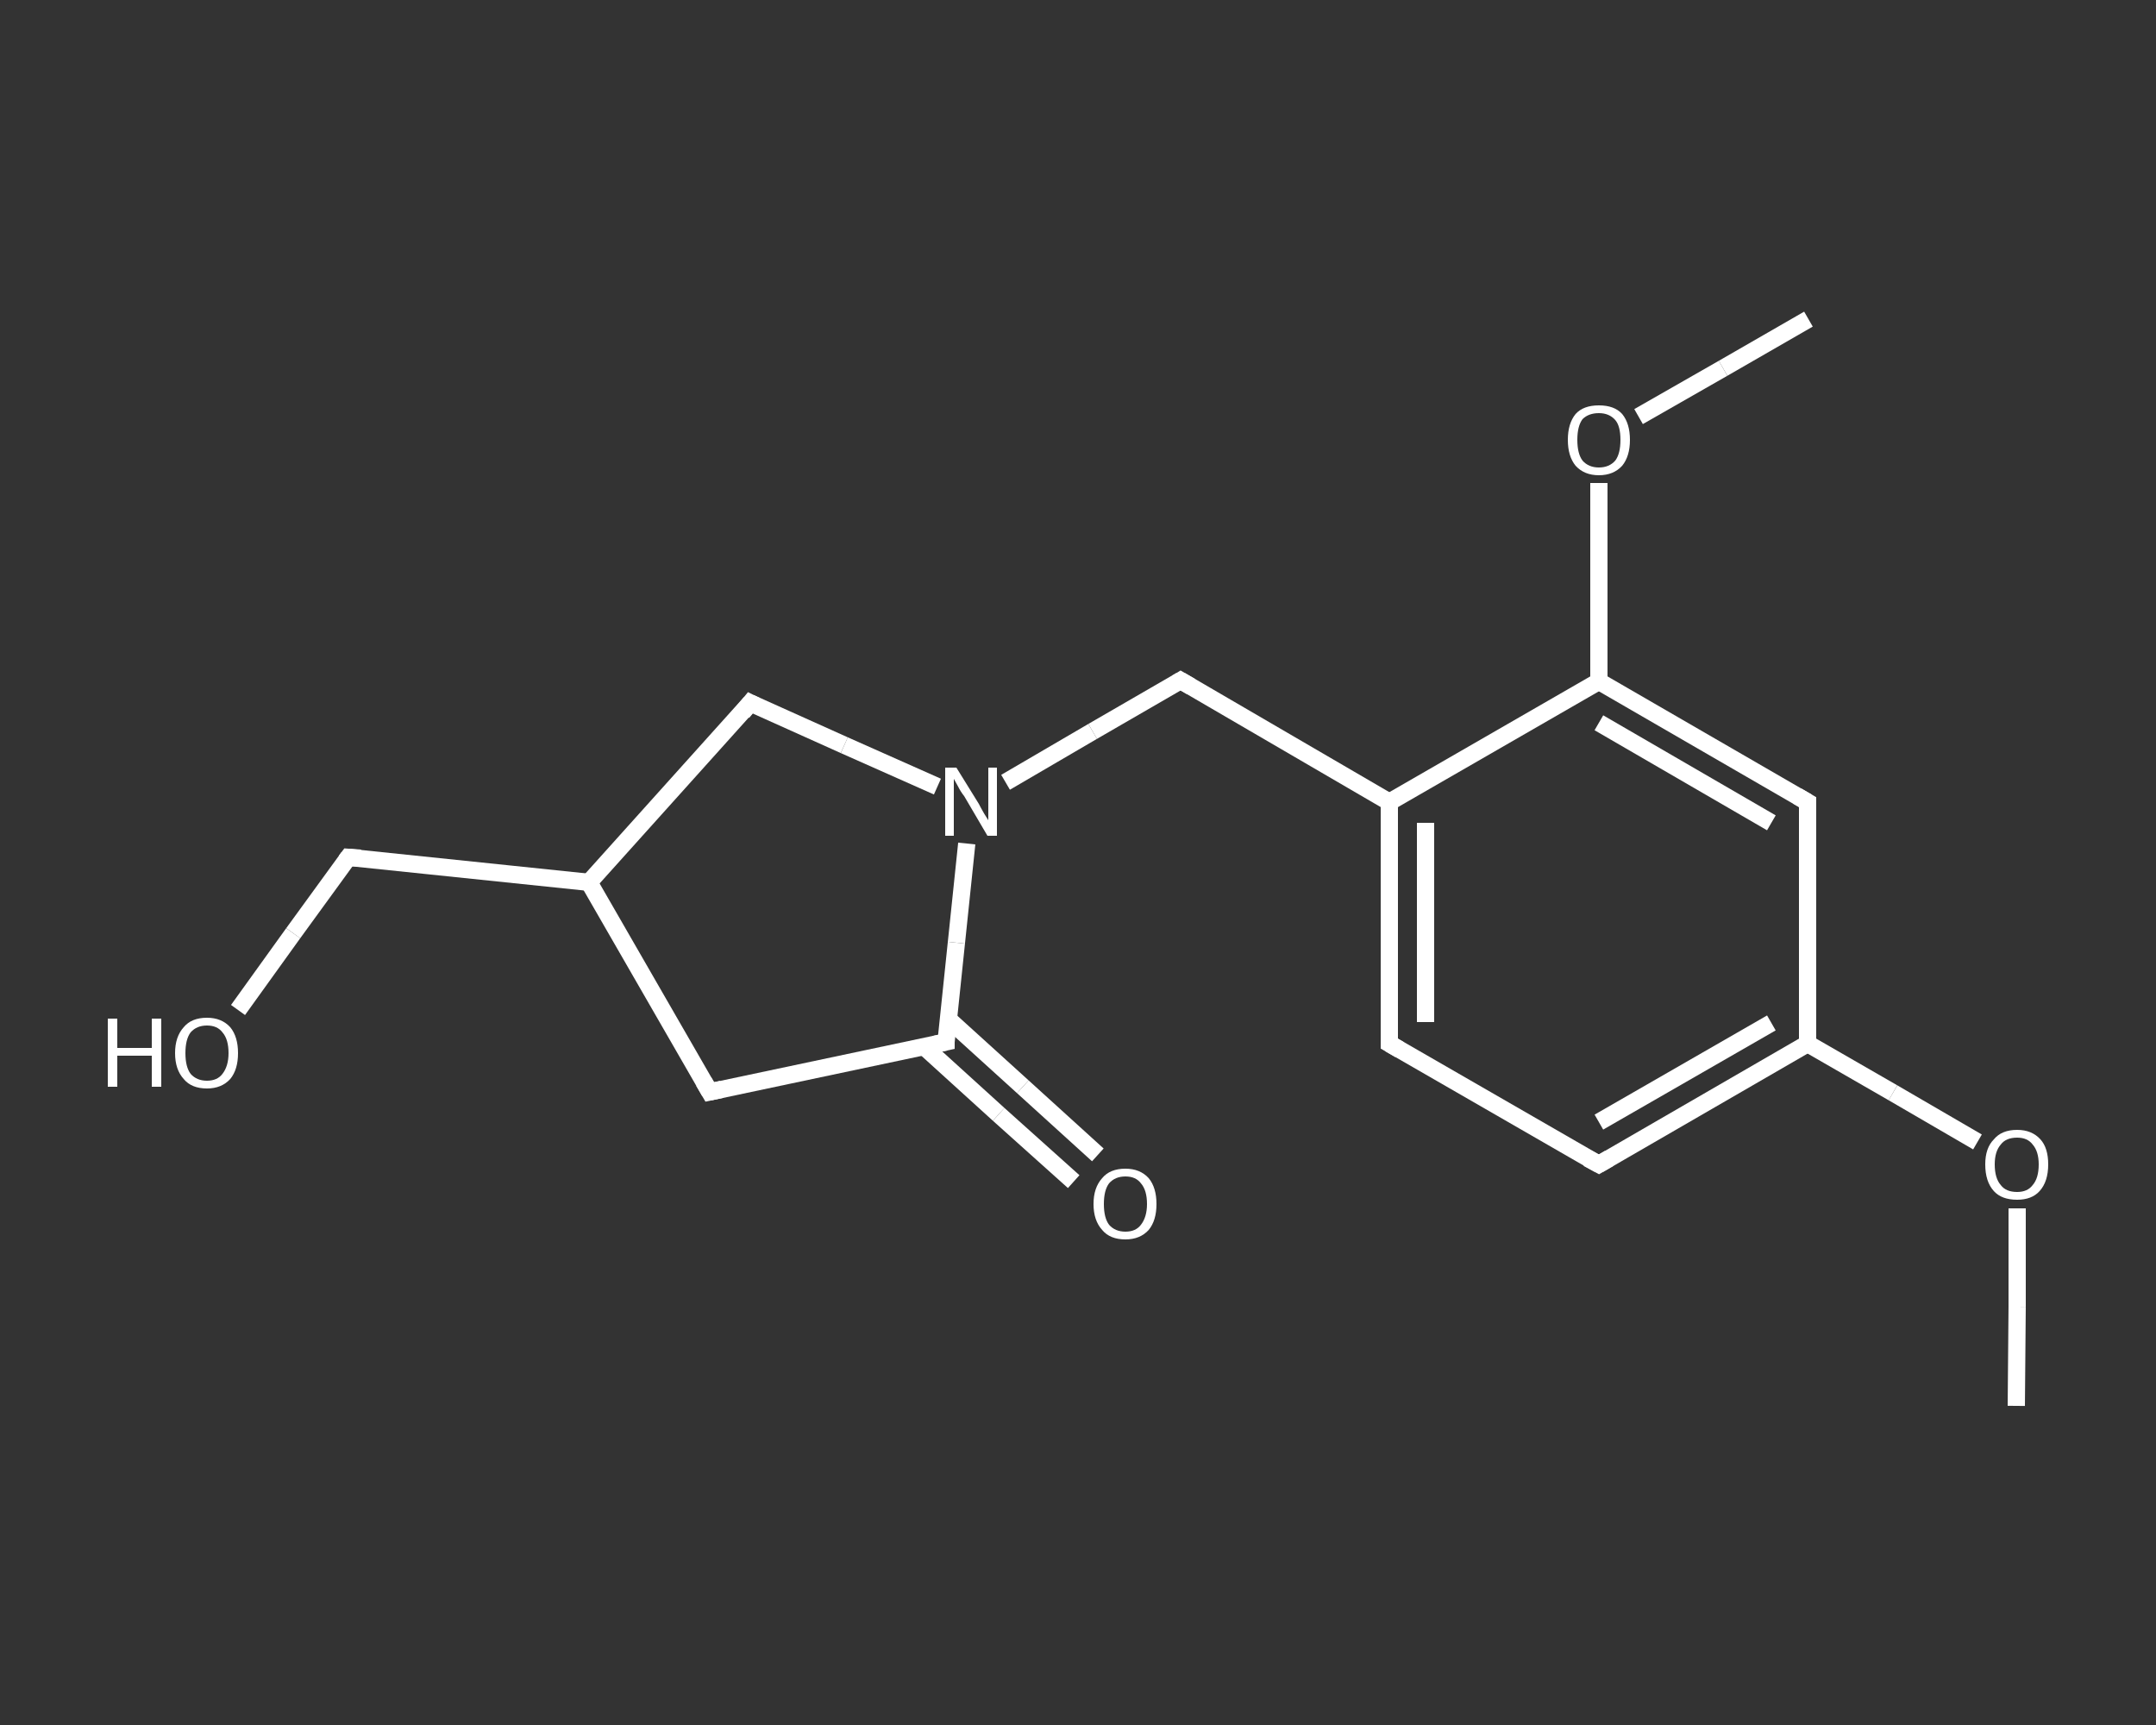 <?xml version='1.0' encoding='iso-8859-1'?>
<svg version='1.1' baseProfile='full'
              xmlns='http://www.w3.org/2000/svg'
                      xmlns:rdkit='http://www.rdkit.org/xml'
                      xmlns:xlink='http://www.w3.org/1999/xlink'
                  xml:space='preserve'
width='250px' height='200px' viewBox='0 0 250 200'>
<rect x="0" y="0" width="250" height="200" fill="#333333" stroke="none"/>
<!-- END OF HEADER -->
<rect style='opacity:1.0;fill:transparent;stroke:none' width='250.0' height='200.0' x='0.0' y='0.0'> </rect>
<path class='bond-0 atom-0 atom-1' d='M 233.8,163.0 L 233.9,151.5' style='fill:none;fill-rule:evenodd;stroke:#FFFFFF;stroke-width:2.0px;stroke-linecap:butt;stroke-linejoin:miter;stroke-opacity:1' />
<path class='bond-0 atom-0 atom-1' d='M 233.9,151.5 L 233.9,140.1' style='fill:none;fill-rule:evenodd;stroke:#FFFFFF;stroke-width:2.0px;stroke-linecap:butt;stroke-linejoin:miter;stroke-opacity:1' />
<path class='bond-1 atom-1 atom-2' d='M 229.3,132.4 L 219.5,126.7' style='fill:none;fill-rule:evenodd;stroke:#FFFFFF;stroke-width:2.0px;stroke-linecap:butt;stroke-linejoin:miter;stroke-opacity:1' />
<path class='bond-1 atom-1 atom-2' d='M 219.5,126.7 L 209.6,121.0' style='fill:none;fill-rule:evenodd;stroke:#FFFFFF;stroke-width:2.0px;stroke-linecap:butt;stroke-linejoin:miter;stroke-opacity:1' />
<path class='bond-2 atom-2 atom-3' d='M 209.6,121.0 L 185.4,135.0' style='fill:none;fill-rule:evenodd;stroke:#FFFFFF;stroke-width:2.0px;stroke-linecap:butt;stroke-linejoin:miter;stroke-opacity:1' />
<path class='bond-2 atom-2 atom-3' d='M 205.4,118.6 L 185.4,130.1' style='fill:none;fill-rule:evenodd;stroke:#FFFFFF;stroke-width:2.0px;stroke-linecap:butt;stroke-linejoin:miter;stroke-opacity:1' />
<path class='bond-3 atom-3 atom-4' d='M 185.4,135.0 L 161.1,121.0' style='fill:none;fill-rule:evenodd;stroke:#FFFFFF;stroke-width:2.0px;stroke-linecap:butt;stroke-linejoin:miter;stroke-opacity:1' />
<path class='bond-4 atom-4 atom-5' d='M 161.1,121.0 L 161.1,93.0' style='fill:none;fill-rule:evenodd;stroke:#FFFFFF;stroke-width:2.0px;stroke-linecap:butt;stroke-linejoin:miter;stroke-opacity:1' />
<path class='bond-4 atom-4 atom-5' d='M 165.3,118.5 L 165.3,95.4' style='fill:none;fill-rule:evenodd;stroke:#FFFFFF;stroke-width:2.0px;stroke-linecap:butt;stroke-linejoin:miter;stroke-opacity:1' />
<path class='bond-5 atom-5 atom-6' d='M 161.1,93.0 L 136.9,78.9' style='fill:none;fill-rule:evenodd;stroke:#FFFFFF;stroke-width:2.0px;stroke-linecap:butt;stroke-linejoin:miter;stroke-opacity:1' />
<path class='bond-6 atom-6 atom-7' d='M 136.9,78.9 L 126.7,84.8' style='fill:none;fill-rule:evenodd;stroke:#FFFFFF;stroke-width:2.0px;stroke-linecap:butt;stroke-linejoin:miter;stroke-opacity:1' />
<path class='bond-6 atom-6 atom-7' d='M 126.7,84.8 L 116.6,90.7' style='fill:none;fill-rule:evenodd;stroke:#FFFFFF;stroke-width:2.0px;stroke-linecap:butt;stroke-linejoin:miter;stroke-opacity:1' />
<path class='bond-7 atom-7 atom-8' d='M 108.7,91.2 L 97.9,86.4' style='fill:none;fill-rule:evenodd;stroke:#FFFFFF;stroke-width:2.0px;stroke-linecap:butt;stroke-linejoin:miter;stroke-opacity:1' />
<path class='bond-7 atom-7 atom-8' d='M 97.9,86.4 L 87.0,81.5' style='fill:none;fill-rule:evenodd;stroke:#FFFFFF;stroke-width:2.0px;stroke-linecap:butt;stroke-linejoin:miter;stroke-opacity:1' />
<path class='bond-8 atom-8 atom-9' d='M 87.0,81.5 L 68.3,102.3' style='fill:none;fill-rule:evenodd;stroke:#FFFFFF;stroke-width:2.0px;stroke-linecap:butt;stroke-linejoin:miter;stroke-opacity:1' />
<path class='bond-9 atom-9 atom-10' d='M 68.3,102.3 L 40.4,99.4' style='fill:none;fill-rule:evenodd;stroke:#FFFFFF;stroke-width:2.0px;stroke-linecap:butt;stroke-linejoin:miter;stroke-opacity:1' />
<path class='bond-10 atom-10 atom-11' d='M 40.4,99.4 L 34.0,108.2' style='fill:none;fill-rule:evenodd;stroke:#FFFFFF;stroke-width:2.0px;stroke-linecap:butt;stroke-linejoin:miter;stroke-opacity:1' />
<path class='bond-10 atom-10 atom-11' d='M 34.0,108.2 L 27.6,117.1' style='fill:none;fill-rule:evenodd;stroke:#FFFFFF;stroke-width:2.0px;stroke-linecap:butt;stroke-linejoin:miter;stroke-opacity:1' />
<path class='bond-11 atom-9 atom-12' d='M 68.3,102.3 L 82.3,126.6' style='fill:none;fill-rule:evenodd;stroke:#FFFFFF;stroke-width:2.0px;stroke-linecap:butt;stroke-linejoin:miter;stroke-opacity:1' />
<path class='bond-12 atom-12 atom-13' d='M 82.3,126.6 L 109.7,120.8' style='fill:none;fill-rule:evenodd;stroke:#FFFFFF;stroke-width:2.0px;stroke-linecap:butt;stroke-linejoin:miter;stroke-opacity:1' />
<path class='bond-13 atom-13 atom-14' d='M 107.1,121.3 L 115.8,129.2' style='fill:none;fill-rule:evenodd;stroke:#FFFFFF;stroke-width:2.0px;stroke-linecap:butt;stroke-linejoin:miter;stroke-opacity:1' />
<path class='bond-13 atom-13 atom-14' d='M 115.8,129.2 L 124.5,137.0' style='fill:none;fill-rule:evenodd;stroke:#FFFFFF;stroke-width:2.0px;stroke-linecap:butt;stroke-linejoin:miter;stroke-opacity:1' />
<path class='bond-13 atom-13 atom-14' d='M 110.0,118.2 L 118.6,126.0' style='fill:none;fill-rule:evenodd;stroke:#FFFFFF;stroke-width:2.0px;stroke-linecap:butt;stroke-linejoin:miter;stroke-opacity:1' />
<path class='bond-13 atom-13 atom-14' d='M 118.6,126.0 L 127.3,133.9' style='fill:none;fill-rule:evenodd;stroke:#FFFFFF;stroke-width:2.0px;stroke-linecap:butt;stroke-linejoin:miter;stroke-opacity:1' />
<path class='bond-14 atom-5 atom-15' d='M 161.1,93.0 L 185.4,79.0' style='fill:none;fill-rule:evenodd;stroke:#FFFFFF;stroke-width:2.0px;stroke-linecap:butt;stroke-linejoin:miter;stroke-opacity:1' />
<path class='bond-15 atom-15 atom-16' d='M 185.4,79.0 L 185.4,67.5' style='fill:none;fill-rule:evenodd;stroke:#FFFFFF;stroke-width:2.0px;stroke-linecap:butt;stroke-linejoin:miter;stroke-opacity:1' />
<path class='bond-15 atom-15 atom-16' d='M 185.4,67.5 L 185.4,56.0' style='fill:none;fill-rule:evenodd;stroke:#FFFFFF;stroke-width:2.0px;stroke-linecap:butt;stroke-linejoin:miter;stroke-opacity:1' />
<path class='bond-16 atom-16 atom-17' d='M 190.0,48.3 L 199.8,42.7' style='fill:none;fill-rule:evenodd;stroke:#FFFFFF;stroke-width:2.0px;stroke-linecap:butt;stroke-linejoin:miter;stroke-opacity:1' />
<path class='bond-16 atom-16 atom-17' d='M 199.8,42.7 L 209.7,37.0' style='fill:none;fill-rule:evenodd;stroke:#FFFFFF;stroke-width:2.0px;stroke-linecap:butt;stroke-linejoin:miter;stroke-opacity:1' />
<path class='bond-17 atom-15 atom-18' d='M 185.4,79.0 L 209.6,93.0' style='fill:none;fill-rule:evenodd;stroke:#FFFFFF;stroke-width:2.0px;stroke-linecap:butt;stroke-linejoin:miter;stroke-opacity:1' />
<path class='bond-17 atom-15 atom-18' d='M 185.4,83.8 L 205.4,95.4' style='fill:none;fill-rule:evenodd;stroke:#FFFFFF;stroke-width:2.0px;stroke-linecap:butt;stroke-linejoin:miter;stroke-opacity:1' />
<path class='bond-18 atom-18 atom-2' d='M 209.6,93.0 L 209.6,121.0' style='fill:none;fill-rule:evenodd;stroke:#FFFFFF;stroke-width:2.0px;stroke-linecap:butt;stroke-linejoin:miter;stroke-opacity:1' />
<path class='bond-19 atom-13 atom-7' d='M 109.7,120.8 L 110.9,109.3' style='fill:none;fill-rule:evenodd;stroke:#FFFFFF;stroke-width:2.0px;stroke-linecap:butt;stroke-linejoin:miter;stroke-opacity:1' />
<path class='bond-19 atom-13 atom-7' d='M 110.9,109.3 L 112.1,97.8' style='fill:none;fill-rule:evenodd;stroke:#FFFFFF;stroke-width:2.0px;stroke-linecap:butt;stroke-linejoin:miter;stroke-opacity:1' />
<path d='M 186.6,134.3 L 185.4,135.0 L 184.1,134.3' style='fill:none;stroke:#FFFFFF;stroke-width:2.0px;stroke-linecap:butt;stroke-linejoin:miter;stroke-opacity:1;' />
<path d='M 162.3,121.7 L 161.1,121.0 L 161.1,119.6' style='fill:none;stroke:#FFFFFF;stroke-width:2.0px;stroke-linecap:butt;stroke-linejoin:miter;stroke-opacity:1;' />
<path d='M 138.1,79.6 L 136.9,78.9 L 136.4,79.2' style='fill:none;stroke:#FFFFFF;stroke-width:2.0px;stroke-linecap:butt;stroke-linejoin:miter;stroke-opacity:1;' />
<path d='M 87.6,81.8 L 87.0,81.5 L 86.1,82.6' style='fill:none;stroke:#FFFFFF;stroke-width:2.0px;stroke-linecap:butt;stroke-linejoin:miter;stroke-opacity:1;' />
<path d='M 41.8,99.5 L 40.4,99.4 L 40.1,99.8' style='fill:none;stroke:#FFFFFF;stroke-width:2.0px;stroke-linecap:butt;stroke-linejoin:miter;stroke-opacity:1;' />
<path d='M 81.6,125.4 L 82.3,126.6 L 83.7,126.3' style='fill:none;stroke:#FFFFFF;stroke-width:2.0px;stroke-linecap:butt;stroke-linejoin:miter;stroke-opacity:1;' />
<path d='M 108.3,121.1 L 109.7,120.8 L 109.7,120.2' style='fill:none;stroke:#FFFFFF;stroke-width:2.0px;stroke-linecap:butt;stroke-linejoin:miter;stroke-opacity:1;' />
<path d='M 208.4,92.3 L 209.6,93.0 L 209.6,94.4' style='fill:none;stroke:#FFFFFF;stroke-width:2.0px;stroke-linecap:butt;stroke-linejoin:miter;stroke-opacity:1;' />
<path class='atom-1' d='M 230.2 135.0
Q 230.2 133.1, 231.2 132.1
Q 232.1 131.0, 233.9 131.0
Q 235.6 131.0, 236.6 132.1
Q 237.5 133.1, 237.5 135.0
Q 237.5 137.0, 236.5 138.1
Q 235.6 139.1, 233.9 139.1
Q 232.1 139.1, 231.2 138.1
Q 230.2 137.0, 230.2 135.0
M 233.9 138.2
Q 235.1 138.2, 235.7 137.4
Q 236.4 136.6, 236.4 135.0
Q 236.4 133.5, 235.7 132.7
Q 235.1 131.9, 233.9 131.9
Q 232.6 131.9, 232.0 132.7
Q 231.3 133.5, 231.3 135.0
Q 231.3 136.6, 232.0 137.4
Q 232.6 138.2, 233.9 138.2
' fill='#FFFFFF'/>
<path class='atom-7' d='M 110.9 89.0
L 113.5 93.2
Q 113.7 93.6, 114.1 94.3
Q 114.6 95.1, 114.6 95.1
L 114.6 89.0
L 115.6 89.0
L 115.6 96.9
L 114.5 96.9
L 111.8 92.3
Q 111.4 91.8, 111.1 91.2
Q 110.7 90.5, 110.6 90.3
L 110.6 96.9
L 109.6 96.9
L 109.6 89.0
L 110.9 89.0
' fill='#FFFFFF'/>
<path class='atom-11' d='M 12.5 118.1
L 13.6 118.1
L 13.6 121.5
L 17.6 121.5
L 17.6 118.1
L 18.7 118.1
L 18.7 126.0
L 17.6 126.0
L 17.6 122.4
L 13.6 122.4
L 13.6 126.0
L 12.5 126.0
L 12.5 118.1
' fill='#FFFFFF'/>
<path class='atom-11' d='M 20.3 122.1
Q 20.3 120.2, 21.3 119.1
Q 22.2 118.0, 24.0 118.0
Q 25.7 118.0, 26.7 119.1
Q 27.6 120.2, 27.6 122.1
Q 27.6 124.0, 26.7 125.1
Q 25.7 126.2, 24.0 126.2
Q 22.2 126.2, 21.3 125.1
Q 20.3 124.0, 20.3 122.1
M 24.0 125.3
Q 25.2 125.3, 25.8 124.5
Q 26.5 123.6, 26.5 122.1
Q 26.5 120.5, 25.8 119.7
Q 25.2 118.9, 24.0 118.9
Q 22.8 118.9, 22.1 119.7
Q 21.5 120.5, 21.5 122.1
Q 21.5 123.7, 22.1 124.5
Q 22.8 125.3, 24.0 125.3
' fill='#FFFFFF'/>
<path class='atom-14' d='M 126.8 139.6
Q 126.8 137.7, 127.8 136.6
Q 128.7 135.5, 130.5 135.5
Q 132.2 135.5, 133.2 136.6
Q 134.1 137.7, 134.1 139.6
Q 134.1 141.5, 133.2 142.6
Q 132.2 143.7, 130.5 143.7
Q 128.7 143.7, 127.8 142.6
Q 126.8 141.5, 126.8 139.6
M 130.5 142.8
Q 131.7 142.8, 132.3 142.0
Q 133.0 141.1, 133.0 139.6
Q 133.0 138.0, 132.3 137.2
Q 131.7 136.4, 130.5 136.4
Q 129.3 136.4, 128.6 137.2
Q 128.0 138.0, 128.0 139.6
Q 128.0 141.2, 128.6 142.0
Q 129.3 142.8, 130.5 142.8
' fill='#FFFFFF'/>
<path class='atom-16' d='M 181.8 51.0
Q 181.8 49.1, 182.7 48.0
Q 183.6 47.0, 185.4 47.0
Q 187.2 47.0, 188.1 48.0
Q 189.0 49.1, 189.0 51.0
Q 189.0 52.9, 188.1 54.0
Q 187.1 55.1, 185.4 55.1
Q 183.7 55.1, 182.7 54.0
Q 181.8 52.9, 181.8 51.0
M 185.4 54.2
Q 186.6 54.2, 187.3 53.4
Q 187.9 52.6, 187.9 51.0
Q 187.9 49.4, 187.3 48.7
Q 186.6 47.9, 185.4 47.9
Q 184.2 47.9, 183.5 48.6
Q 182.9 49.4, 182.9 51.0
Q 182.9 52.6, 183.5 53.4
Q 184.2 54.2, 185.4 54.2
' fill='#FFFFFF'/>
</svg>
